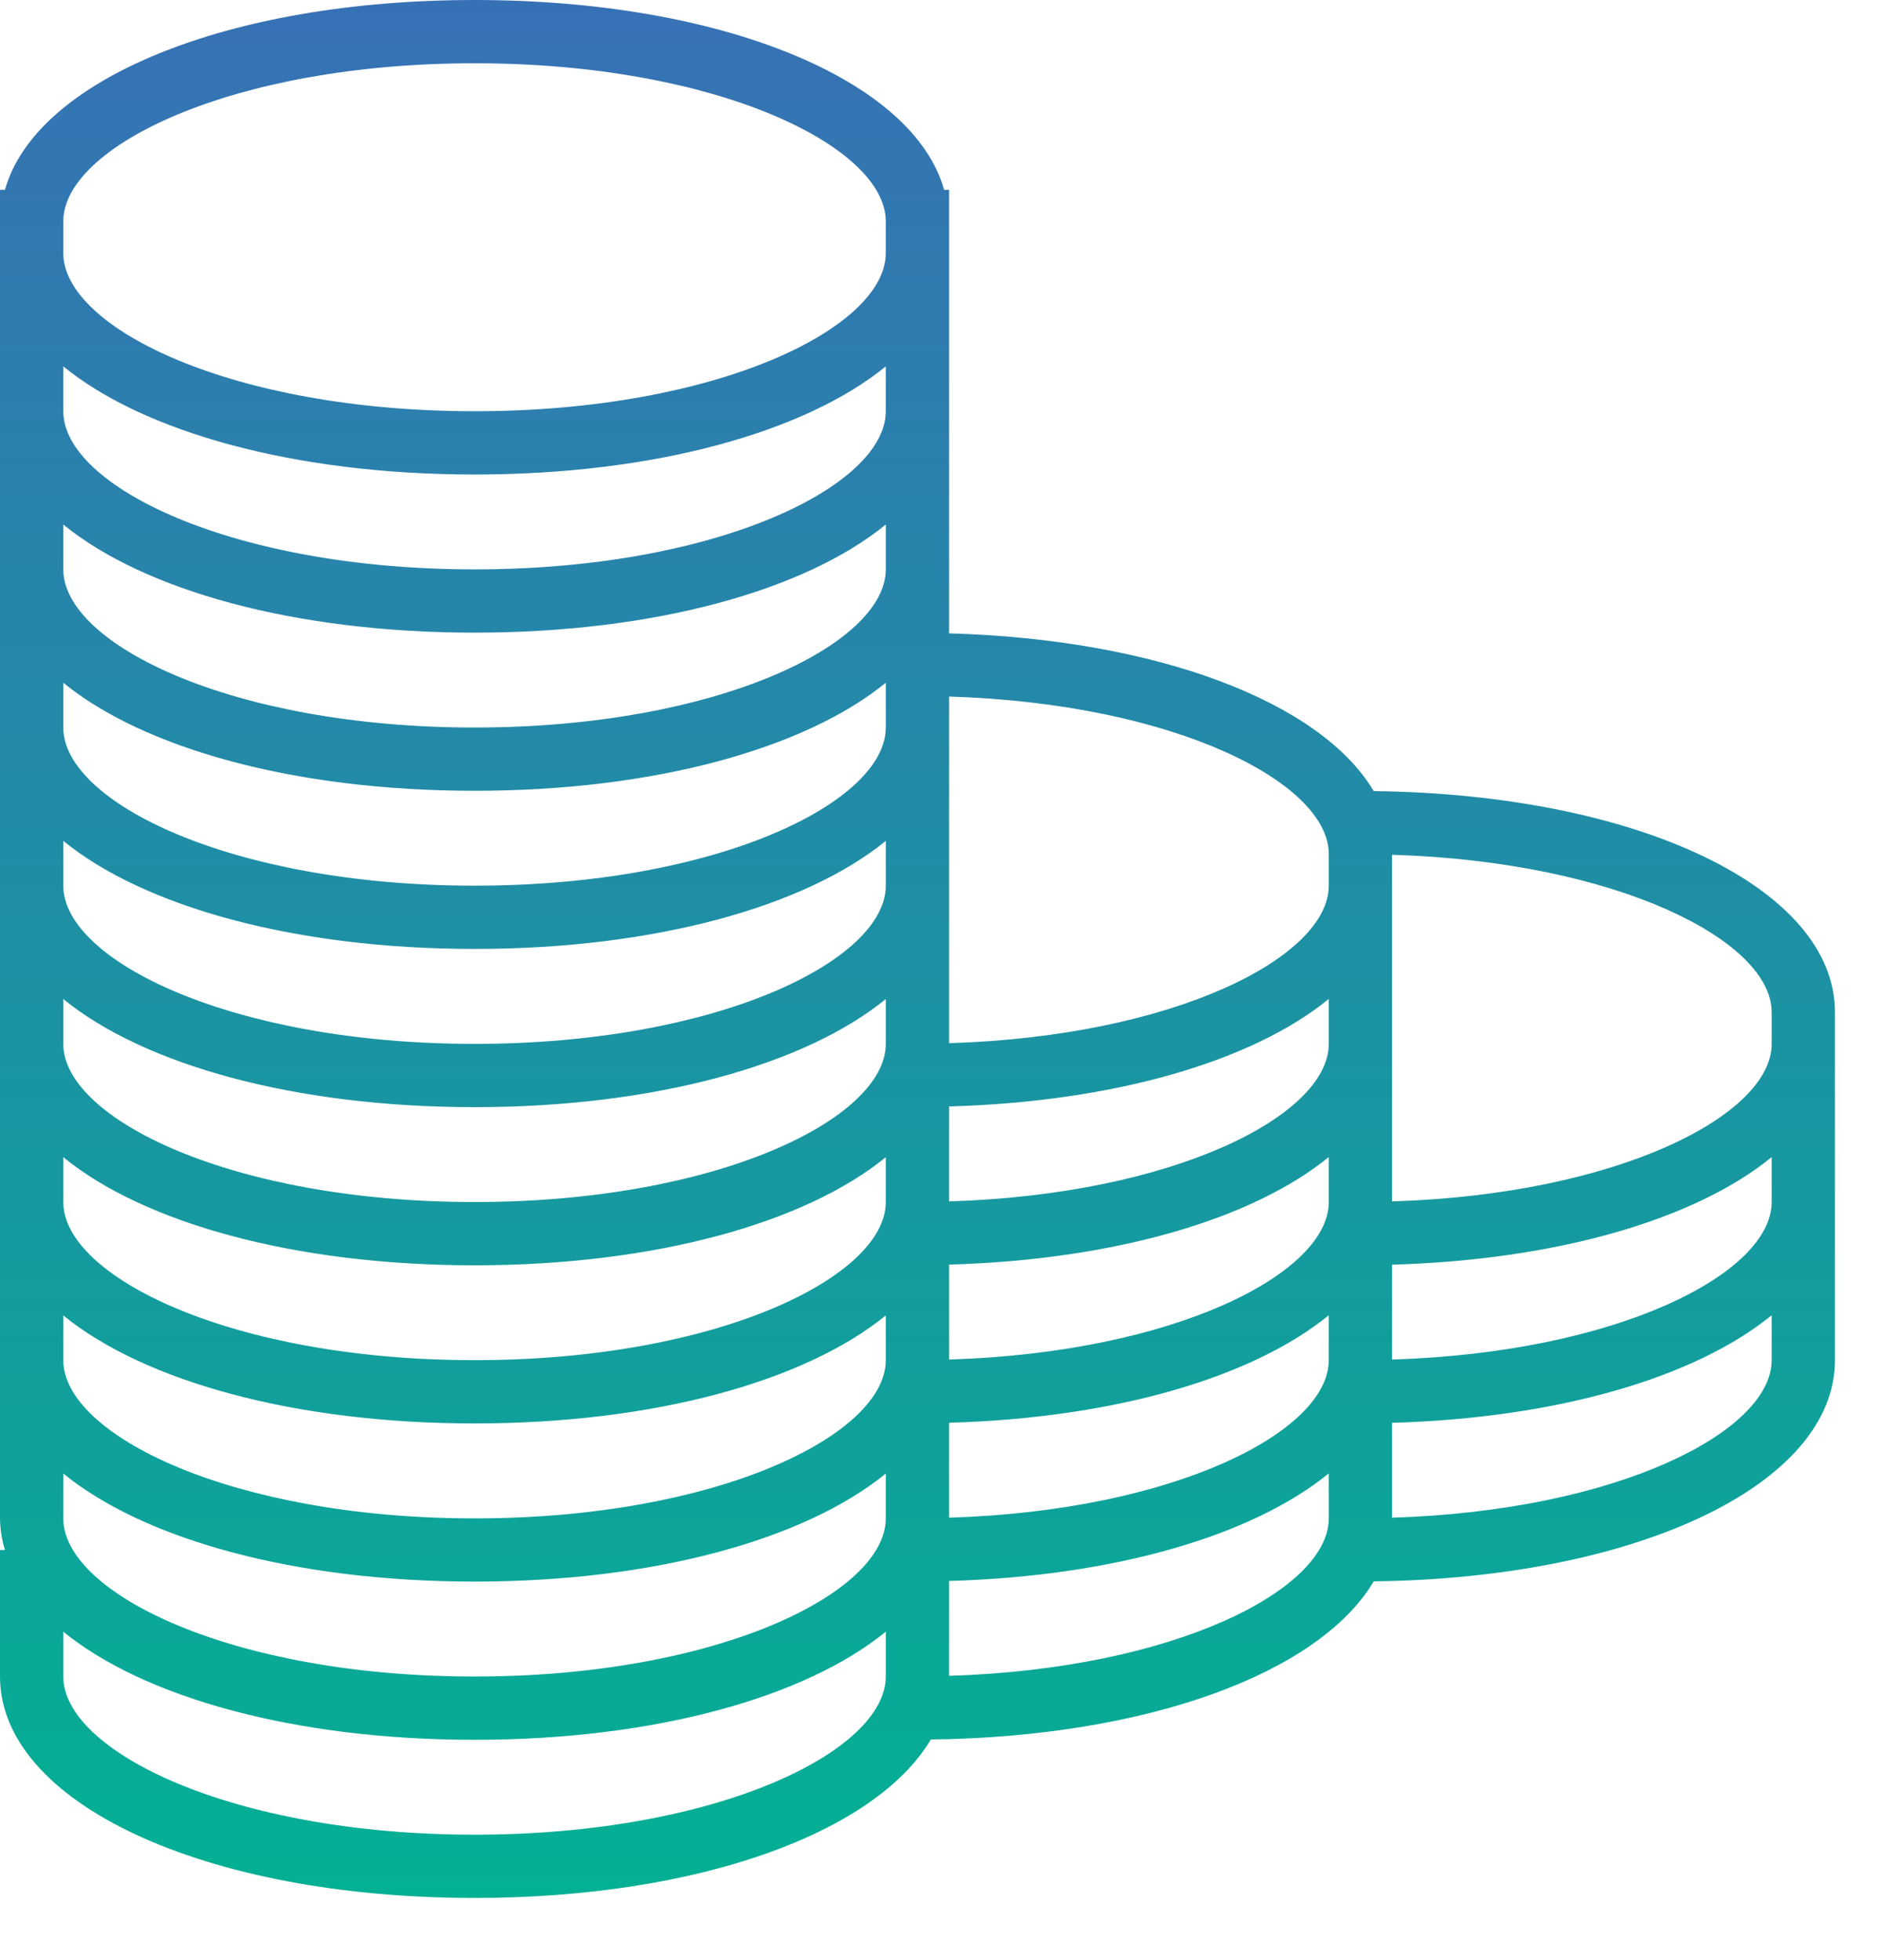 <svg xmlns="http://www.w3.org/2000/svg" width="24" height="25" viewBox="0 0 24 25" fill="none"><path d="M17.518 10.09C16.845 8.954 14.758 8.153 12.103 8.078V2.421H12.04C11.645 1.016 9.206 0 6.052 0C2.898 0 0.459 1.016 0.063 2.421H0V19.366C0.002 19.502 0.023 19.638 0.063 19.769H0V21.383C0 22.993 2.602 24.207 6.052 24.207C8.898 24.207 11.163 23.379 11.87 22.186C14.636 22.153 16.825 21.339 17.518 20.169C20.882 20.129 23.4 18.931 23.4 17.348V12.91C23.4 11.327 20.882 10.129 17.518 10.09ZM11.296 21.383C11.296 22.337 9.143 23.4 6.052 23.4C2.961 23.4 0.807 22.337 0.807 21.383V20.811C1.833 21.648 3.752 22.19 6.052 22.19C8.351 22.19 10.27 21.648 11.296 20.811V21.383ZM11.296 19.366C11.296 20.32 9.143 21.383 6.052 21.383C2.961 21.383 0.807 20.32 0.807 19.366V18.794C1.833 19.631 3.752 20.172 6.052 20.172C8.351 20.172 10.27 19.631 11.296 18.794V19.366ZM11.296 17.348C11.296 18.302 9.143 19.366 6.052 19.366C2.961 19.366 0.807 18.302 0.807 17.348V16.777C1.833 17.614 3.752 18.155 6.052 18.155C8.351 18.155 10.27 17.614 11.296 16.777V17.348ZM11.296 15.331C11.296 16.285 9.143 17.348 6.052 17.348C2.961 17.348 0.807 16.285 0.807 15.331V14.759C1.833 15.597 3.752 16.138 6.052 16.138C8.351 16.138 10.27 15.597 11.296 14.759V15.331ZM11.296 13.314C11.296 14.268 9.143 15.331 6.052 15.331C2.961 15.331 0.807 14.268 0.807 13.314V12.742C1.833 13.579 3.752 14.121 6.052 14.121C8.351 14.121 10.27 13.579 11.296 12.742V13.314ZM11.296 11.296C11.296 12.251 9.143 13.314 6.052 13.314C2.961 13.314 0.807 12.251 0.807 11.296V10.725C1.833 11.562 3.752 12.103 6.052 12.103C8.351 12.103 10.27 11.562 11.296 10.725V11.296ZM11.296 9.279C11.296 10.233 9.143 11.296 6.052 11.296C2.961 11.296 0.807 10.233 0.807 9.279V8.708C1.833 9.545 3.752 10.086 6.052 10.086C8.351 10.086 10.27 9.545 11.296 8.708V9.279ZM11.296 7.262C11.296 8.216 9.143 9.279 6.052 9.279C2.961 9.279 0.807 8.216 0.807 7.262V6.69C1.833 7.528 3.752 8.069 6.052 8.069C8.351 8.069 10.27 7.528 11.296 6.69V7.262ZM11.296 5.245C11.296 6.199 9.143 7.262 6.052 7.262C2.961 7.262 0.807 6.199 0.807 5.245V4.673C1.833 5.51 3.752 6.052 6.052 6.052C8.351 6.052 10.27 5.51 11.296 4.673V5.245ZM11.296 3.228C11.296 4.182 9.143 5.245 6.052 5.245C2.961 5.245 0.807 4.182 0.807 3.228V2.824C0.807 1.87 2.961 0.807 6.052 0.807C9.143 0.807 11.296 1.87 11.296 2.824V3.228ZM16.945 19.366C16.945 20.277 14.975 21.286 12.103 21.374V20.164C14.224 20.104 15.979 19.581 16.945 18.792V19.366ZM16.945 17.348C16.945 18.26 14.975 19.269 12.103 19.357V18.146C14.224 18.087 15.979 17.564 16.945 16.775V17.348ZM16.945 15.331C16.945 16.243 14.975 17.252 12.103 17.34V16.129C14.224 16.069 15.979 15.546 16.945 14.757V15.331ZM16.945 13.314C16.945 14.226 14.975 15.235 12.103 15.323V14.112C14.224 14.053 15.979 13.53 16.945 12.741V13.314ZM16.945 11.296C16.945 12.208 14.975 13.217 12.103 13.305V8.884C14.975 8.972 16.945 9.981 16.945 10.893V11.296ZM22.593 17.348C22.593 18.26 20.623 19.269 17.752 19.357V18.147C19.872 18.087 21.628 17.564 22.593 16.775V17.348ZM22.593 15.331C22.593 16.243 20.623 17.252 17.752 17.34V16.13C19.872 16.07 21.628 15.547 22.593 14.758V15.331ZM22.593 13.314C22.593 14.226 20.623 15.235 17.752 15.323V10.902C20.623 10.989 22.593 11.998 22.593 12.91V13.314Z" fill="url(#paint0_linear_1_239)"></path><defs><linearGradient id="paint0_linear_1_239" x1="11.7" y1="0" x2="11.7" y2="24.207" gradientUnits="userSpaceOnUse"><stop stop-color="#3771B5"></stop><stop offset="1" stop-color="#03B093"></stop></linearGradient></defs></svg>